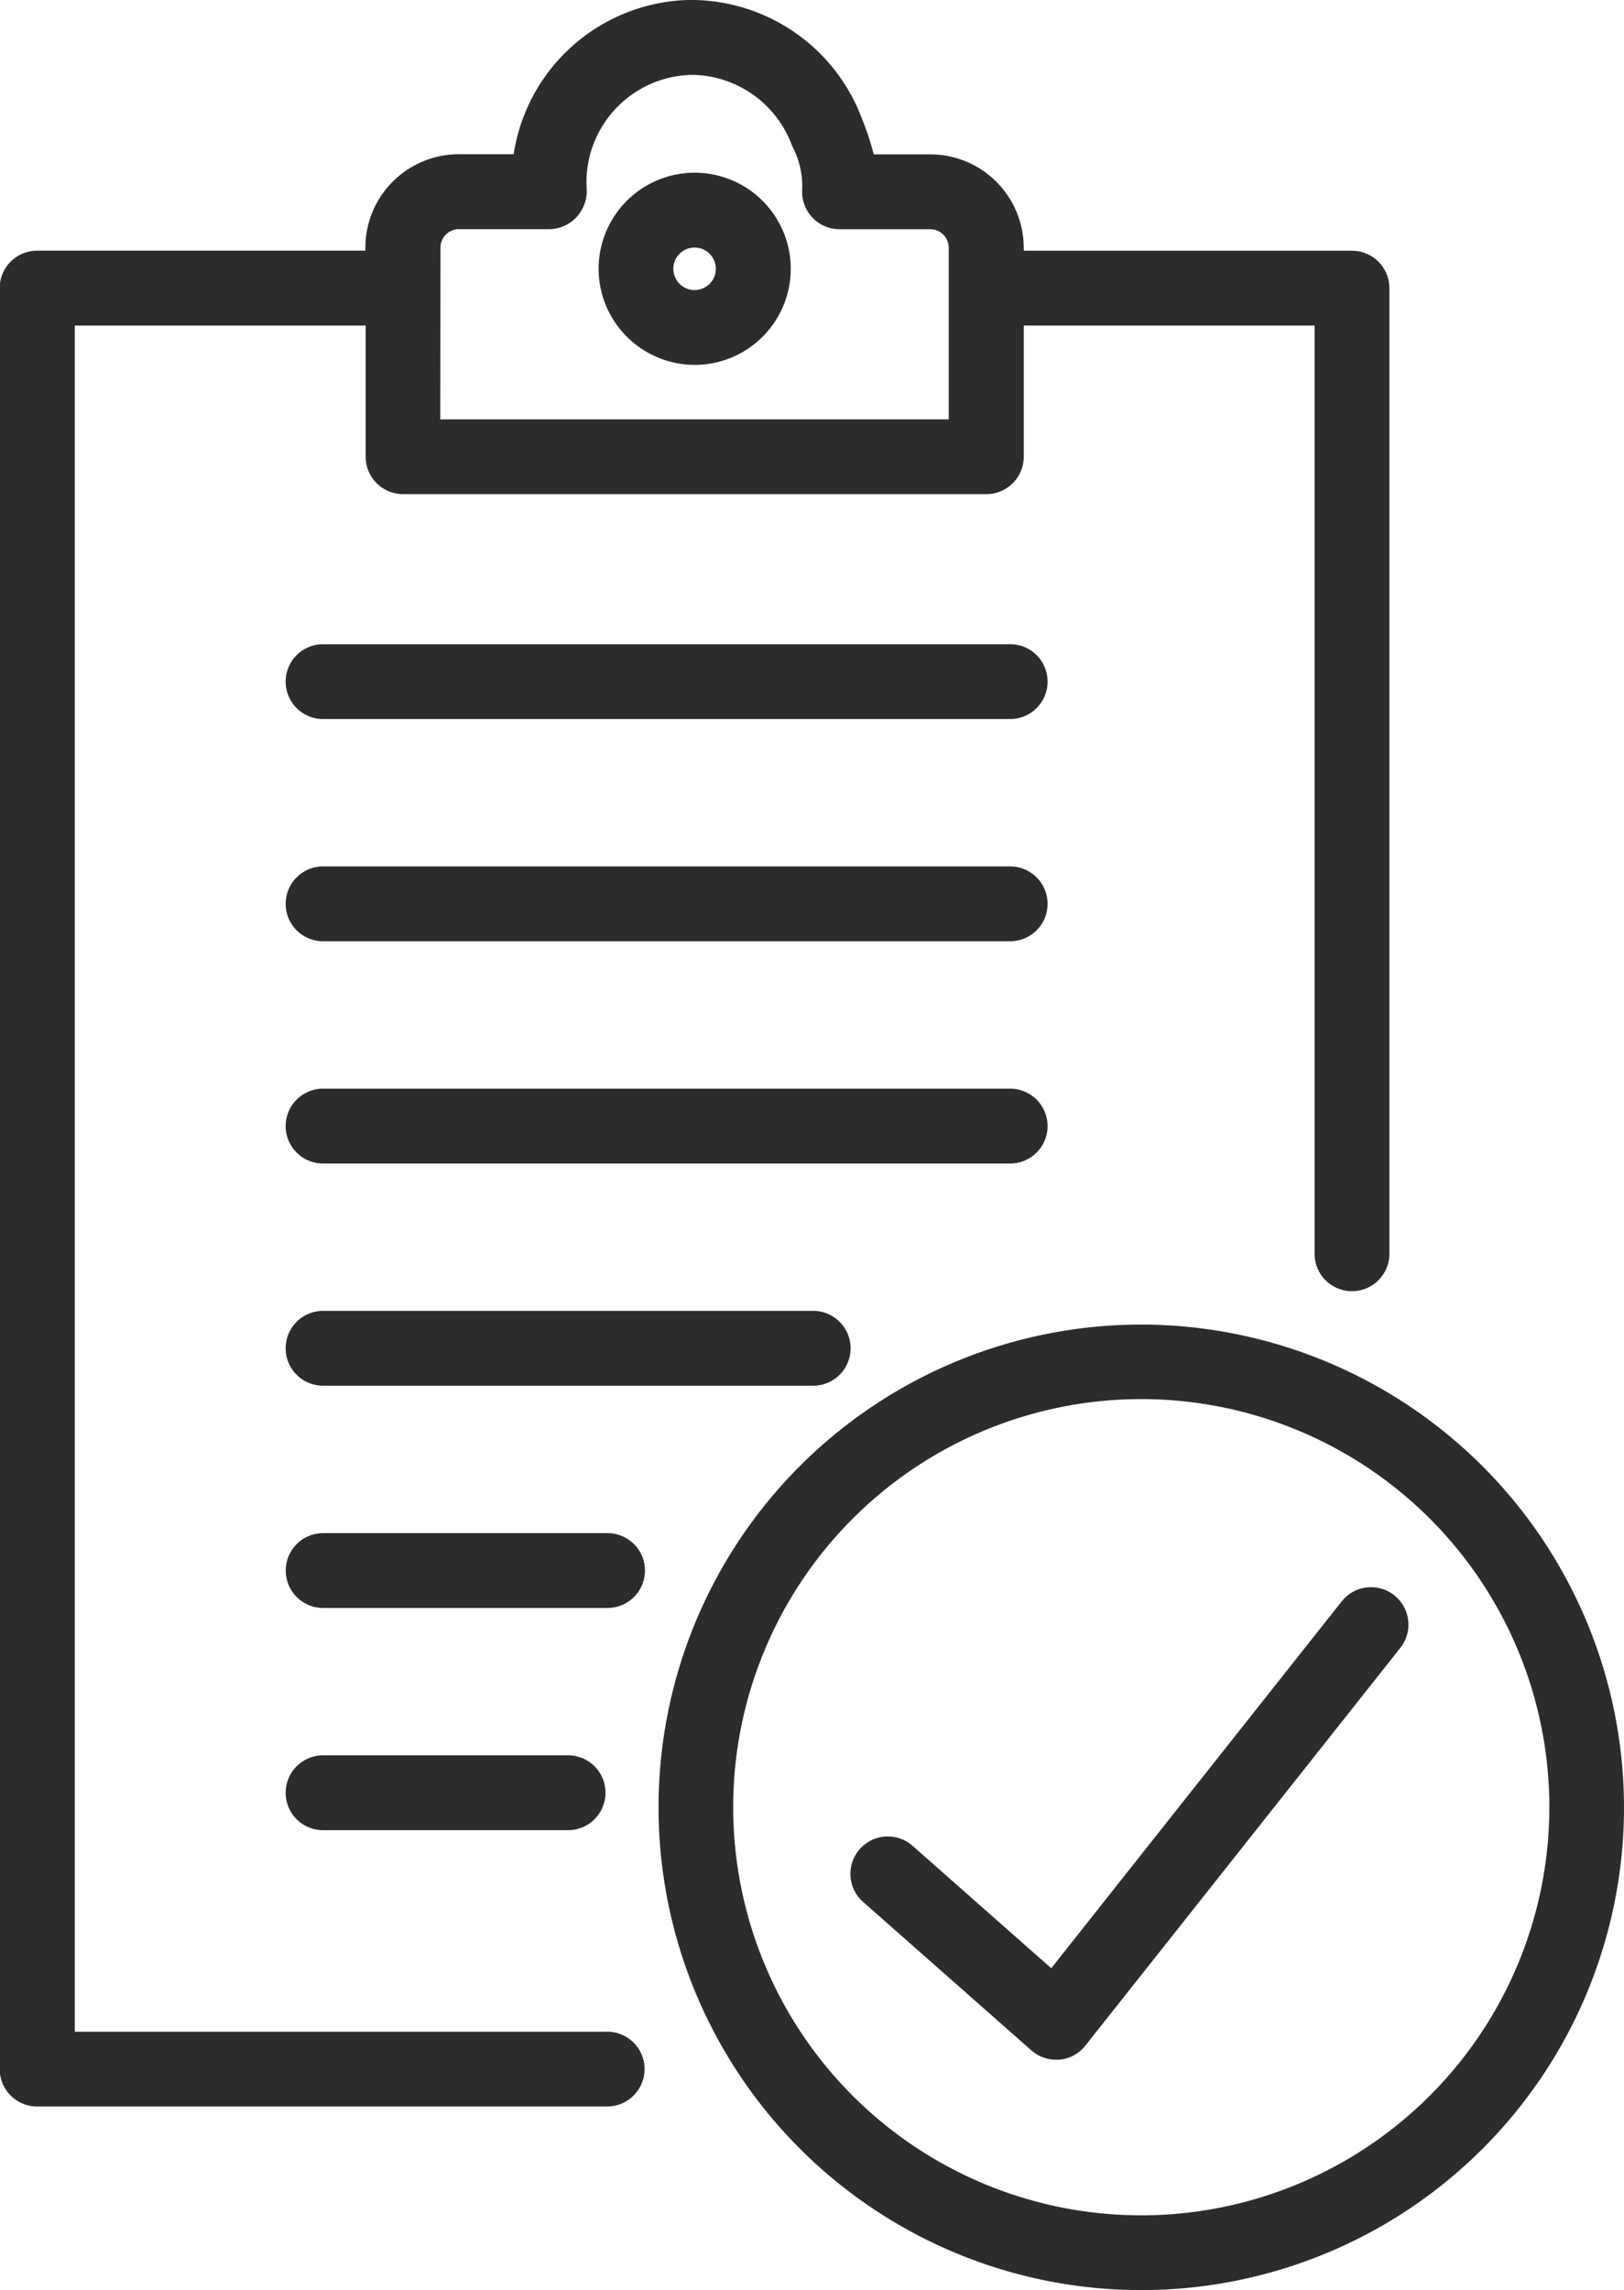 <svg xmlns="http://www.w3.org/2000/svg" width="38.204" height="53.872" viewBox="0 0 38.204 53.872">
  <g id="Group_147" data-name="Group 147" transform="translate(-1857.752 -438.769)">
    <path id="Path_663" data-name="Path 663" d="M1916.011,523.83a.879.879,0,0,0-1.236.144l-6.833,8.629-3.271-2.888a.88.88,0,0,0-1.165,1.319l3.967,3.5a.879.879,0,0,0,.582.22c.026,0,.052,0,.078,0a.878.878,0,0,0,.611-.33l7.41-9.357A.88.88,0,0,0,1916.011,523.83Z" transform="translate(-25.46 -47.535)" fill="#2c2c2c"/>
    <path id="Path_664" data-name="Path 664" d="M1904.325,509.6a11.356,11.356,0,1,0,11.356,11.356A11.369,11.369,0,0,0,1904.325,509.6Zm0,20.953a9.6,9.6,0,1,1,9.6-9.6A9.607,9.607,0,0,1,1904.325,530.554Z" transform="translate(-19.725 -39.673)" fill="#2c2c2c"/>
    <path id="Path_665" data-name="Path 665" d="M1872.042,486.562h-12.53V446.427h6.842v3.085a.88.88,0,0,0,.88.88h13.721a.879.879,0,0,0,.88-.88v-3.085h6.842v21.835a.88.88,0,0,0,1.76,0V445.547a.88.88,0,0,0-.88-.88h-7.722V444.6a2.2,2.2,0,0,0-2.2-2.2h-1.328a6.829,6.829,0,0,0-.28-.846,4.3,4.3,0,0,0-3.943-2.785l-.149,0a4.277,4.277,0,0,0-4.1,3.628h-1.288a2.2,2.2,0,0,0-2.2,2.2v.069h-7.722a.88.88,0,0,0-.88.88v41.894a.88.88,0,0,0,.88.88h13.41a.88.88,0,1,0,0-1.76Zm-3.929-41.963a.434.434,0,0,1,.439-.439h2.125a.887.887,0,0,0,.639-.286.9.9,0,0,0,.238-.664c0-.047-.006-.092-.006-.139a2.529,2.529,0,0,1,2.45-2.54l.086,0a2.536,2.536,0,0,1,2.3,1.664,2.018,2.018,0,0,1,.239,1.04.88.88,0,0,0,.879.926h2.129a.434.434,0,0,1,.439.439v4.034h-11.961Z" transform="translate(0 0)" fill="#2c2c2c"/>
    <path id="Path_666" data-name="Path 666" d="M1892.021,452.525a2.26,2.26,0,1,0-2.258-2.262A2.265,2.265,0,0,0,1892.021,452.525Zm0-2.76a.5.5,0,1,1-.5.5A.5.5,0,0,1,1892.021,449.765Z" transform="translate(-17.929 -5.173)" fill="#2c2c2c"/>
    <path id="Path_667" data-name="Path 667" d="M1890.072,473.217h-16.164a.88.88,0,1,0,0,1.76h16.164a.88.88,0,1,0,0-1.76Z" transform="translate(-8.556 -19.294)" fill="#2c2c2c"/>
    <path id="Path_668" data-name="Path 668" d="M1890.072,485.1h-16.164a.88.88,0,1,0,0,1.76h16.164a.88.88,0,1,0,0-1.76Z" transform="translate(-8.556 -25.95)" fill="#2c2c2c"/>
    <path id="Path_669" data-name="Path 669" d="M1890.952,497.863a.88.88,0,0,0-.88-.88h-16.164a.88.88,0,1,0,0,1.76h16.164A.88.88,0,0,0,1890.952,497.863Z" transform="translate(-8.556 -32.605)" fill="#2c2c2c"/>
    <path id="Path_670" data-name="Path 670" d="M1873.908,508.867a.88.88,0,1,0,0,1.76h11.53a.88.88,0,1,0,0-1.76Z" transform="translate(-8.556 -39.262)" fill="#2c2c2c"/>
    <path id="Path_671" data-name="Path 671" d="M1880.6,520.75h-6.69a.88.88,0,1,0,0,1.76h6.69a.88.88,0,0,0,0-1.76Z" transform="translate(-8.556 -45.917)" fill="#2c2c2c"/>
    <path id="Path_672" data-name="Path 672" d="M1879.672,534.393a.88.88,0,1,0,0-1.76h-5.764a.88.88,0,1,0,0,1.76Z" transform="translate(-8.556 -52.573)" fill="#2c2c2c"/>
  </g>
</svg>

